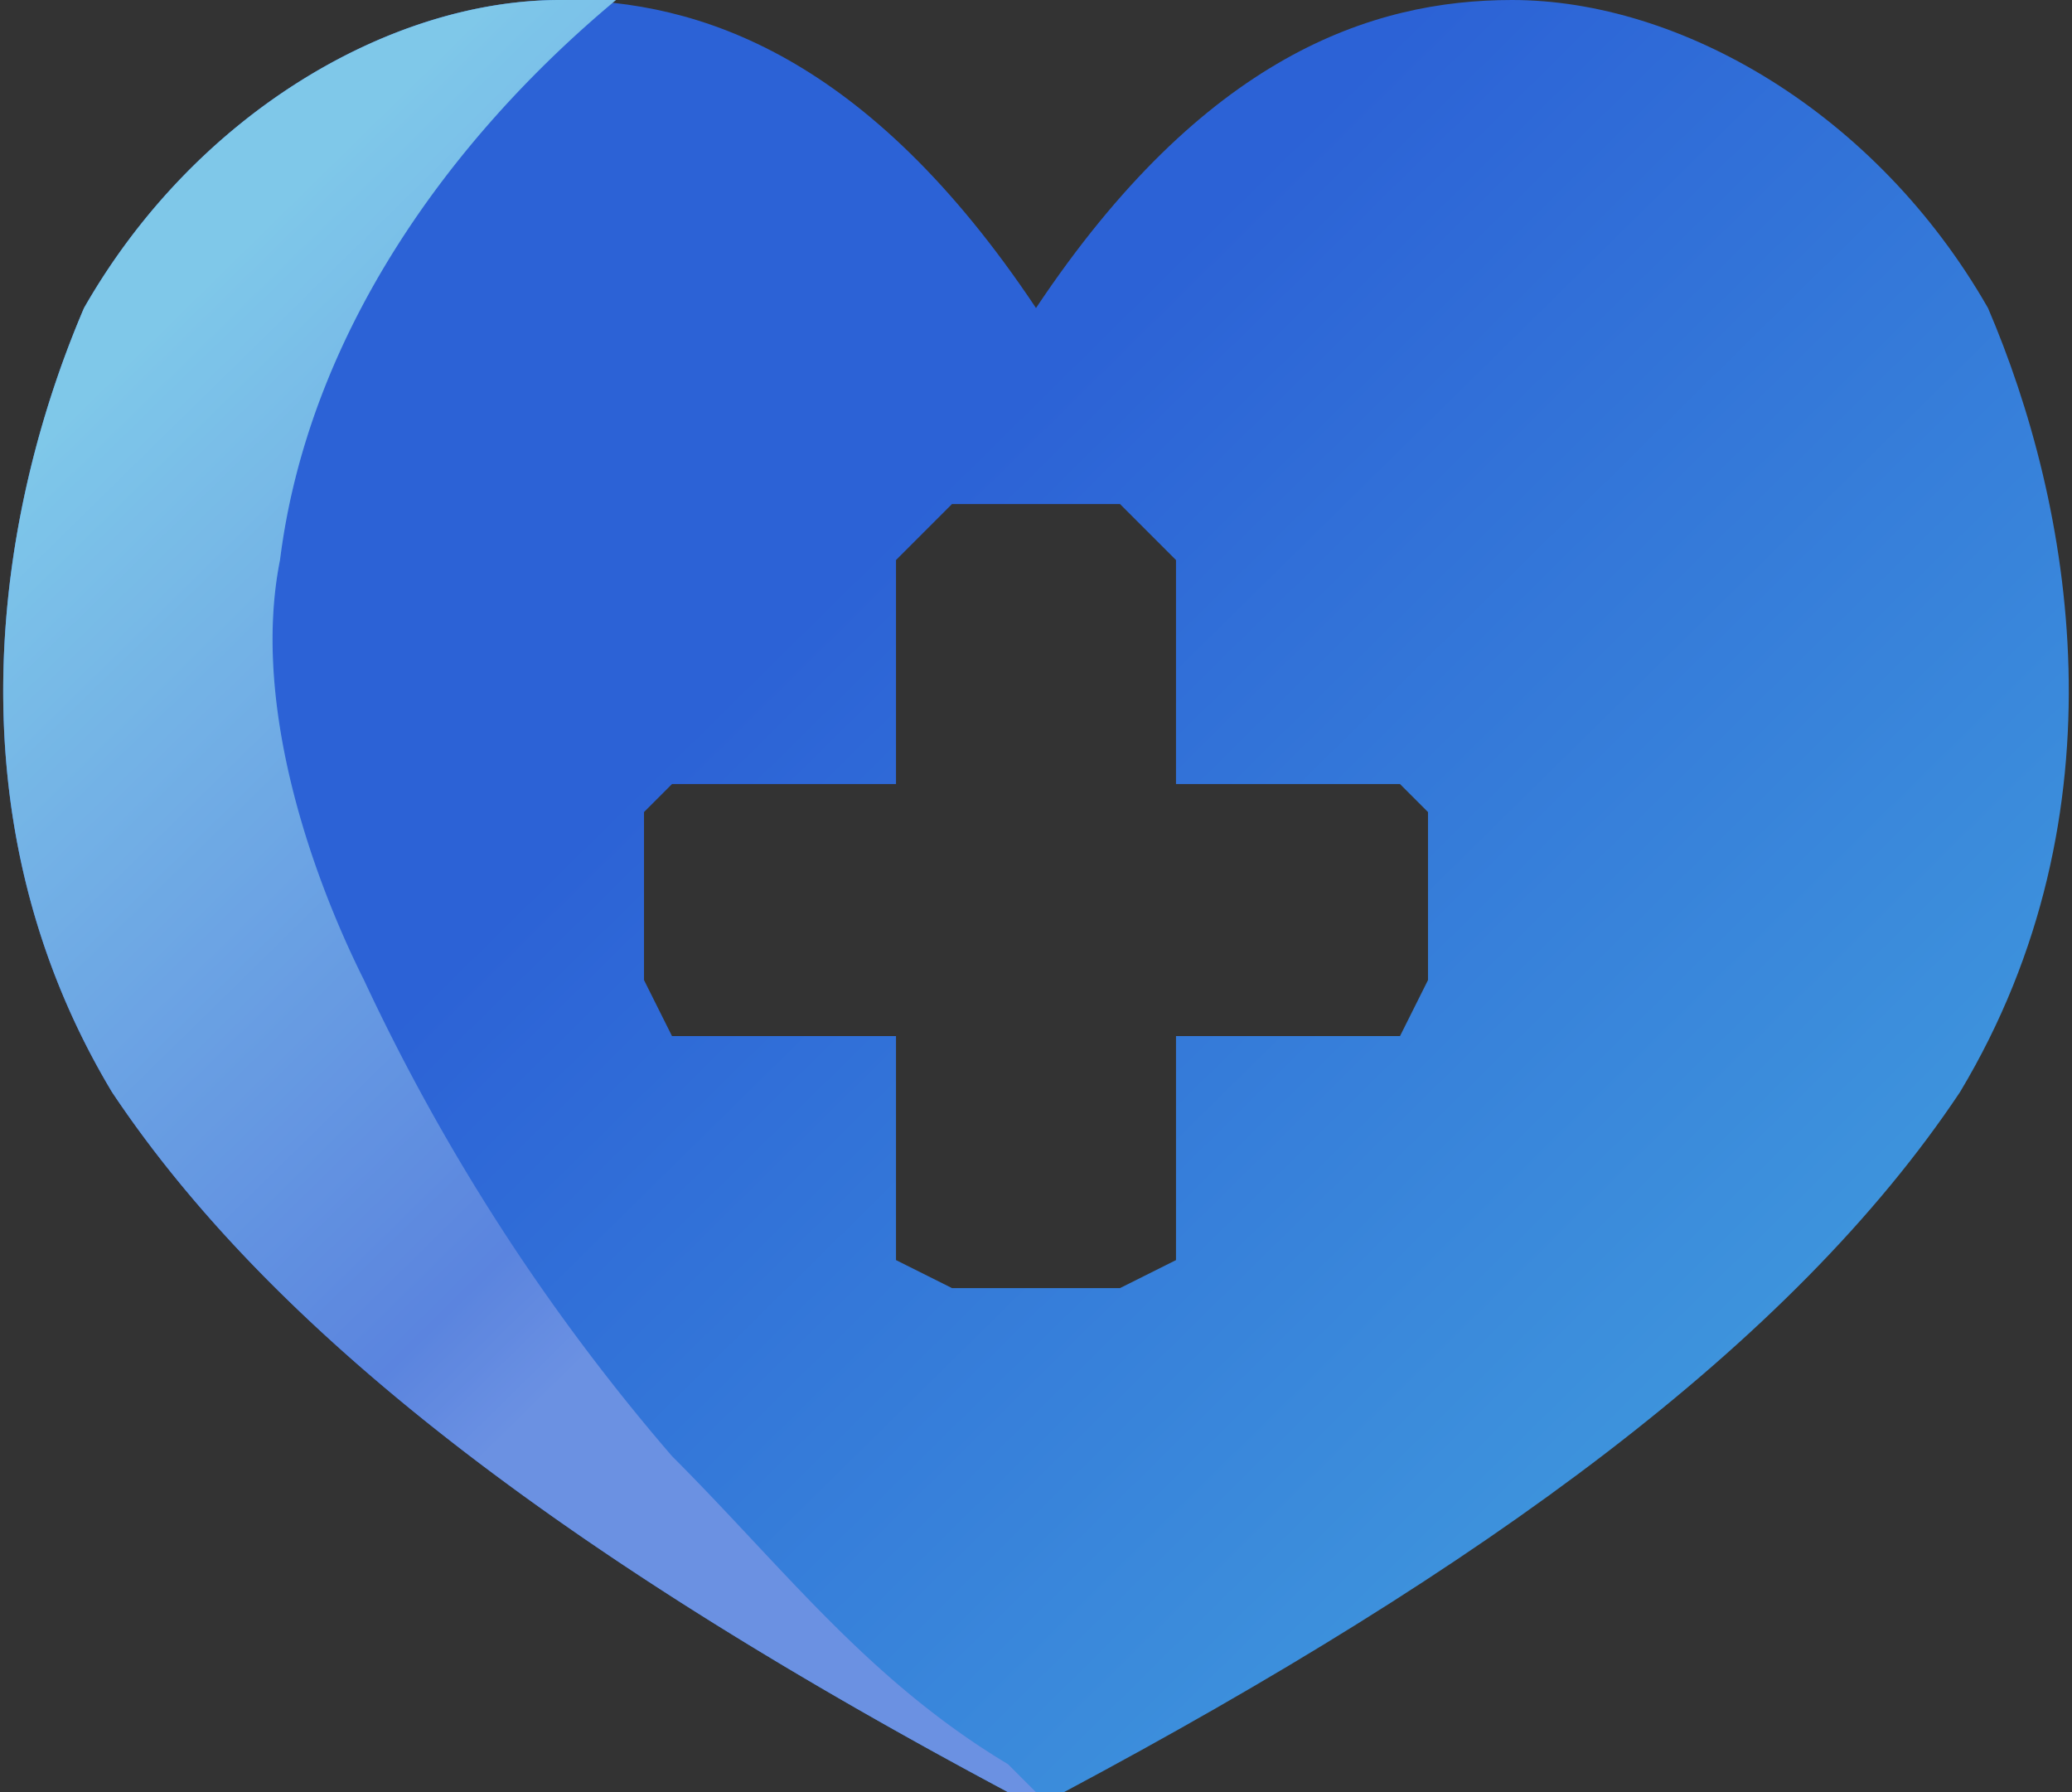 <?xml version="1.0" encoding="UTF-8"?>
<svg xmlns="http://www.w3.org/2000/svg" fill="none" viewBox="0 0 74 64">
  <rect x="0" y="0" width="74" height="64" fill="#333333" stroke="none"/>
  <g clip-path="url(#a)">
    <path fill="url(#b)" d="M71 11C67 4 60 0 54 0c-5 0-11 2-17 11C31 2 25 0 20 0 14 0 7 4 3 11c-3 7-5 18 1 28 6 9 17 17 32 25h2c15-8 26-16 32-25 6-10 4-21 1-28ZM51 35l-1 2h-8v8l-2 1h-6l-2-1v-8h-8l-1-2v-6l1-1h8v-8l2-2h6l2 2v8h8l1 1v6Z"></path>
    <path fill="url(#c)" d="M36 63c-5-3-8-7-12-11a74 74 0 0 1-11-17c-2-4-4-10-3-15 1-8 6-15 12-20h1-3C14 0 7 4 3 11c-3 7-5 18 1 28 6 9 17 17 32 25h1l-1-1Z"></path>
    <path fill="#fff" d="M36 63c-5-3-8-7-12-11a74 74 0 0 1-11-17c-2-4-4-10-3-15 1-8 6-15 12-20h1-3C14 0 7 4 3 11c-3 7-5 18 1 28 6 9 17 17 32 25h1l-1-1Z" opacity=".3"></path>
  </g>
  <defs>
    <linearGradient id="b" x1="79.1" x2="20.6" y1="66" y2="6.6" gradientUnits="userSpaceOnUse">
      <stop stop-color="#48B0E0"></stop>
      <stop offset=".8" stop-color="#2C62D6"></stop>
    </linearGradient>
    <linearGradient id="c" x1="5.2" x2="37.5" y1="12.2" y2="45.1" gradientUnits="userSpaceOnUse">
      <stop stop-color="#48B0E0"></stop>
      <stop offset=".7" stop-color="#1550D1"></stop>
      <stop offset=".8" stop-color="#2C62D6"></stop>
    </linearGradient>
    <clipPath id="a">
      <path fill="#fff" d="M0 0h74v64H0z"></path>
    </clipPath>
  </defs>
</svg>
